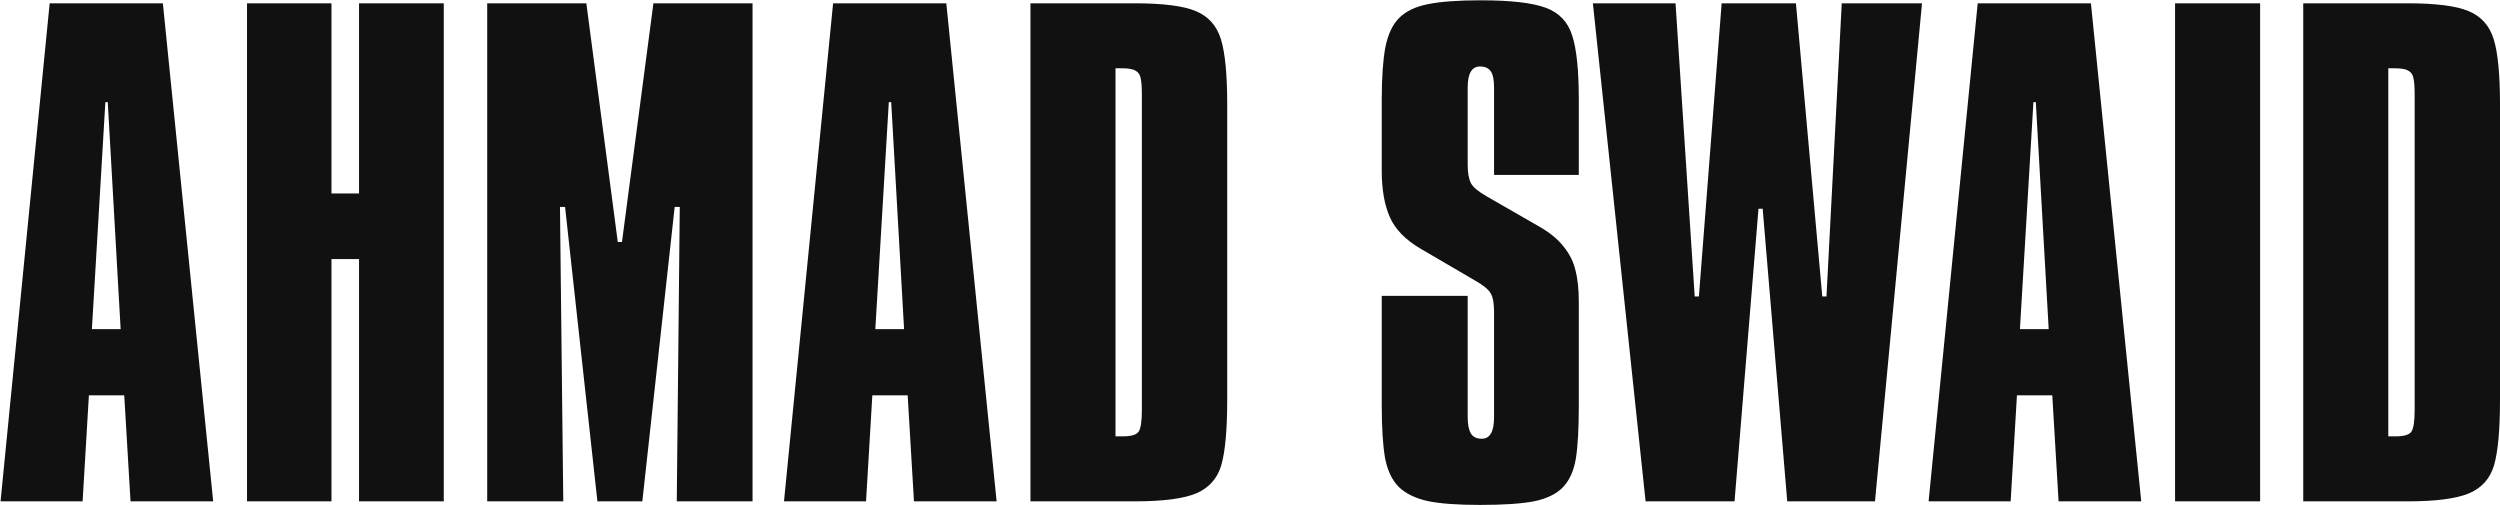 <svg width="1875" height="379" viewBox="0 0 1875 379" fill="none" xmlns="http://www.w3.org/2000/svg">
<path d="M37.248 2.475H122.15L159.885 376H97.893L93.176 296.488H66.672L61.955 376H0.412L37.248 2.475ZM79.025 76.596L68.918 246.85H90.481L80.822 76.596H79.025ZM185.266 2.475H248.605V145.102H269.27V2.475H332.834V376H269.27V194.291H248.605V376H185.266V2.475ZM365.402 2.475H439.748L463.332 181.488H466.477L490.061 2.475H564.406V376H507.58L509.826 155.209H506.008L481.75 376H448.059L423.801 155.209H419.982L422.453 376H365.402V2.475ZM624.826 2.475H709.729L747.463 376H685.471L680.754 296.488H654.25L649.533 376H587.99L624.826 2.475ZM666.604 76.596L656.496 246.85H678.059L668.4 76.596H666.604ZM772.844 2.475H851.008C872.271 2.475 887.544 4.421 896.828 8.314C906.262 12.208 912.551 19.245 915.695 29.428C918.84 39.61 920.412 55.932 920.412 78.393V299.633C920.412 322.393 918.915 338.865 915.92 349.047C912.925 359.079 906.561 366.117 896.828 370.16C887.245 374.053 872.121 376 851.457 376H772.844V2.475ZM836.633 51.215V327.26H842.248C848.687 327.26 852.655 325.987 854.152 323.441C855.65 320.896 856.398 315.58 856.398 307.494V71.43C856.398 65.29 856.099 61.023 855.5 58.627C855.051 56.081 853.778 54.21 851.682 53.012C849.735 51.814 846.291 51.215 841.35 51.215H836.633ZM1184.1 74.799V131.176H1120.54V65.59C1120.54 59.9 1119.72 55.857 1118.07 53.461C1116.42 51.065 1113.73 49.867 1109.98 49.867C1103.84 49.867 1100.77 55.108 1100.77 65.59V123.539C1100.77 129.678 1101.6 134.32 1103.24 137.465C1104.89 140.46 1108.86 143.754 1115.15 147.348L1154.23 169.809C1162.17 174.301 1168.31 179.317 1172.65 184.857C1177.14 190.398 1180.14 196.387 1181.63 202.826C1183.28 209.265 1184.1 217.126 1184.1 226.41V304.35C1184.1 321.719 1183.35 334.971 1181.86 344.105C1180.36 353.09 1177.14 360.202 1172.2 365.443C1167.26 370.535 1160 374.053 1150.41 376C1140.98 377.797 1127.5 378.695 1109.98 378.695C1093.06 378.695 1079.96 377.722 1070.68 375.775C1061.39 373.679 1054.2 370.16 1049.11 365.219C1044.02 360.128 1040.58 352.865 1038.78 343.432C1037.13 333.848 1036.31 320.821 1036.31 304.35V221.918H1100.77V312.885C1100.77 318.425 1101.6 322.543 1103.24 325.238C1104.89 327.784 1107.59 329.057 1111.33 329.057C1117.47 329.057 1120.54 323.666 1120.54 312.885V233.822C1120.54 227.533 1119.72 222.966 1118.07 220.121C1116.42 217.126 1112.53 213.907 1106.39 210.463L1065.29 186.43C1054.05 179.841 1046.42 171.98 1042.38 162.846C1038.33 153.712 1036.31 142.107 1036.31 128.031V74.799C1036.31 58.328 1037.21 45.225 1039.01 35.492C1040.95 25.759 1044.4 18.422 1049.34 13.48C1054.43 8.389 1061.62 4.945 1070.9 3.148C1080.33 1.202 1093.51 0.229 1110.43 0.229C1133.04 0.229 1149.36 2.1 1159.4 5.844C1169.43 9.587 1176.02 16.55 1179.16 26.732C1182.46 36.765 1184.1 52.787 1184.1 74.799ZM1194.66 2.475H1256.65L1271.03 222.367H1274.17L1291.24 2.475H1346.95L1366.71 222.367H1369.86L1381.31 2.475H1441.51L1406.24 376H1340.43L1322.01 156.557H1318.87L1300.9 376H1234.19L1194.66 2.475ZM1483.28 2.475H1568.19L1605.92 376H1543.93L1539.21 296.488H1512.71L1507.99 376H1446.45L1483.28 2.475ZM1525.06 76.596L1514.95 246.85H1536.52L1526.86 76.596H1525.06ZM1631.3 2.475H1695.09V376H1631.3V2.475ZM1727.43 2.475H1805.6C1826.86 2.475 1842.13 4.421 1851.42 8.314C1860.85 12.208 1867.14 19.245 1870.29 29.428C1873.43 39.61 1875 55.932 1875 78.393V299.633C1875 322.393 1873.5 338.865 1870.51 349.047C1867.51 359.079 1861.15 366.117 1851.42 370.16C1841.83 374.053 1826.71 376 1806.05 376H1727.43V2.475ZM1791.22 51.215V327.26H1796.84C1803.28 327.26 1807.24 325.987 1808.74 323.441C1810.24 320.896 1810.99 315.58 1810.99 307.494V71.43C1810.99 65.29 1810.69 61.023 1810.09 58.627C1809.64 56.081 1808.37 54.21 1806.27 53.012C1804.32 51.814 1800.88 51.215 1795.94 51.215H1791.22Z" fill="#111111"/>
</svg>
